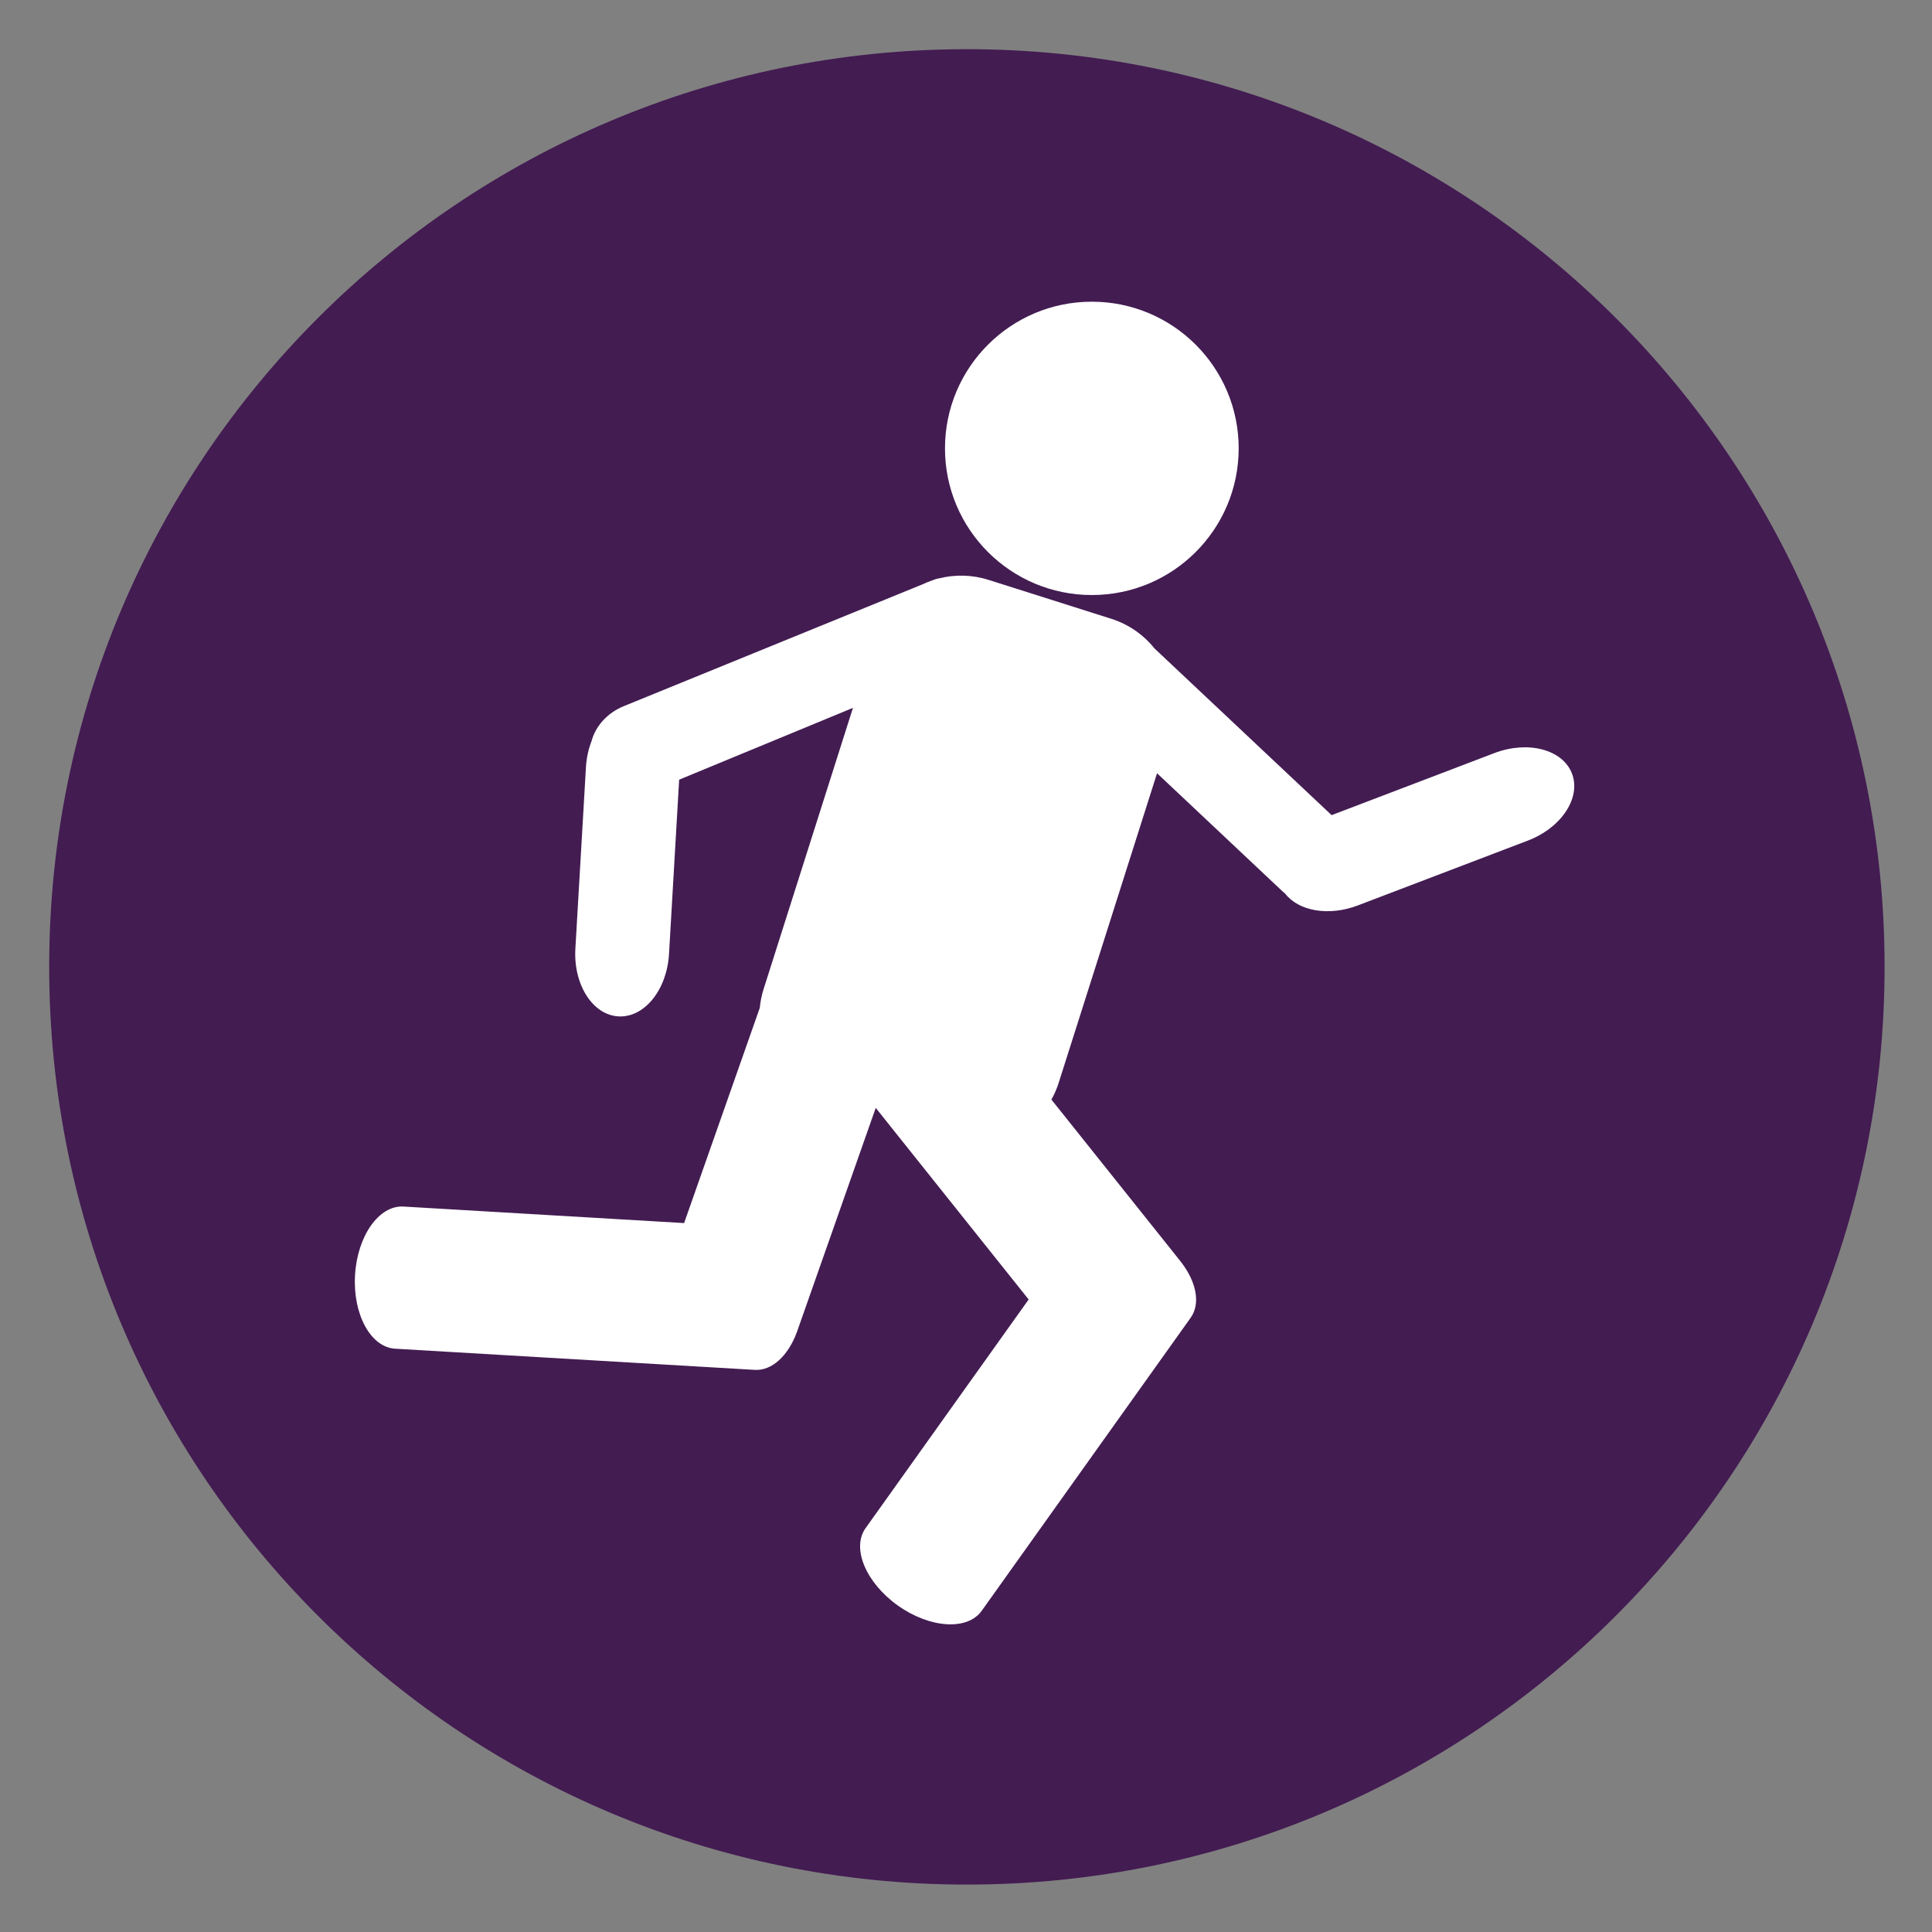 <svg xmlns="http://www.w3.org/2000/svg" xmlns:xlink="http://www.w3.org/1999/xlink" width="500" viewBox="0 0 375 375" height="500" preserveAspectRatio="xMidYMid meet"><rect x="0" y="0" width="375" height="375" fill="#808080" stroke="none"/><defs><clipPath id="id1"><path d="M 9.547 9.547 L 365.797 9.547 L 365.797 365.797 L 9.547 365.797 Z M 9.547 9.547 " clip-rule="nonzero"></path></clipPath><clipPath id="id2"><path d="M 183 58.523 L 241 58.523 L 241 116 L 183 116 Z M 183 58.523 " clip-rule="nonzero"></path></clipPath><clipPath id="id3"><path d="M 68.035 111 L 306 111 L 306 316 L 68.035 316 Z M 68.035 111 " clip-rule="nonzero"></path></clipPath></defs><g clip-path="url(#id1)"><path fill="#431c52" d="M 187.672 9.547 C 89.293 9.547 9.547 89.293 9.547 187.672 C 9.547 286.047 89.293 365.797 187.672 365.797 C 286.047 365.797 365.797 286.047 365.797 187.672 C 365.797 89.293 286.047 9.547 187.672 9.547 " fill-opacity="1" fill-rule="nonzero"></path></g><g clip-path="url(#id2)"><path fill="#ffffff" d="M 211.926 115.496 C 227.668 115.496 240.426 102.75 240.426 87.027 C 240.426 71.305 227.668 58.559 211.926 58.559 C 196.184 58.559 183.422 71.305 183.422 87.027 C 183.422 102.75 196.184 115.496 211.926 115.496 " fill-opacity="1" fill-rule="nonzero"></path></g><g clip-path="url(#id3)"><path fill="#ffffff" d="M 305.125 150.16 C 303.332 145.469 296.578 143.688 290.047 146.176 L 258.465 158.219 L 224.059 125.836 C 221.969 123.227 219.109 121.188 215.684 120.102 L 191.879 112.555 C 188.648 111.531 185.348 111.492 182.289 112.258 C 181.93 112.301 181.461 112.438 180.852 112.688 C 180.25 112.895 179.664 113.133 179.09 113.406 L 121.023 137.086 C 117.812 138.41 115.578 141.004 114.82 143.84 C 114.223 145.383 113.836 147.105 113.73 148.934 L 111.68 184.125 C 111.273 191.098 115.016 196.988 120.031 197.281 C 125.051 197.574 129.449 192.156 129.855 185.18 L 131.824 151.336 L 165.559 137.395 L 148.211 191.988 C 147.828 193.199 147.586 194.422 147.469 195.641 L 132.785 237.398 L 78.32 234.191 C 73.574 233.91 69.363 239.863 68.914 247.48 C 68.461 255.102 71.945 261.508 76.691 261.781 L 146.484 265.891 C 149.852 266.09 152.941 263.152 154.617 258.711 L 154.641 258.66 L 154.75 258.352 C 154.812 258.18 154.875 258.012 154.93 257.836 L 169.98 215.039 L 199.66 252.23 L 168.004 296.617 C 165.246 300.488 168.059 307.211 174.285 311.641 C 180.508 316.07 187.789 316.523 190.547 312.656 L 231.105 255.777 C 233.059 253.039 232.211 248.867 229.344 245.09 L 229.301 245.031 L 229.051 244.715 C 228.953 244.598 228.867 244.48 228.773 244.363 L 204.078 213.426 C 204.652 212.402 205.133 211.309 205.5 210.145 L 224.582 150.086 L 248.887 172.965 C 249.07 173.137 249.262 173.293 249.449 173.453 C 252.062 176.84 257.895 177.906 263.57 175.738 L 296.539 163.164 C 303.074 160.672 306.914 154.852 305.125 150.16 " fill-opacity="1" fill-rule="nonzero"></path></g></svg>